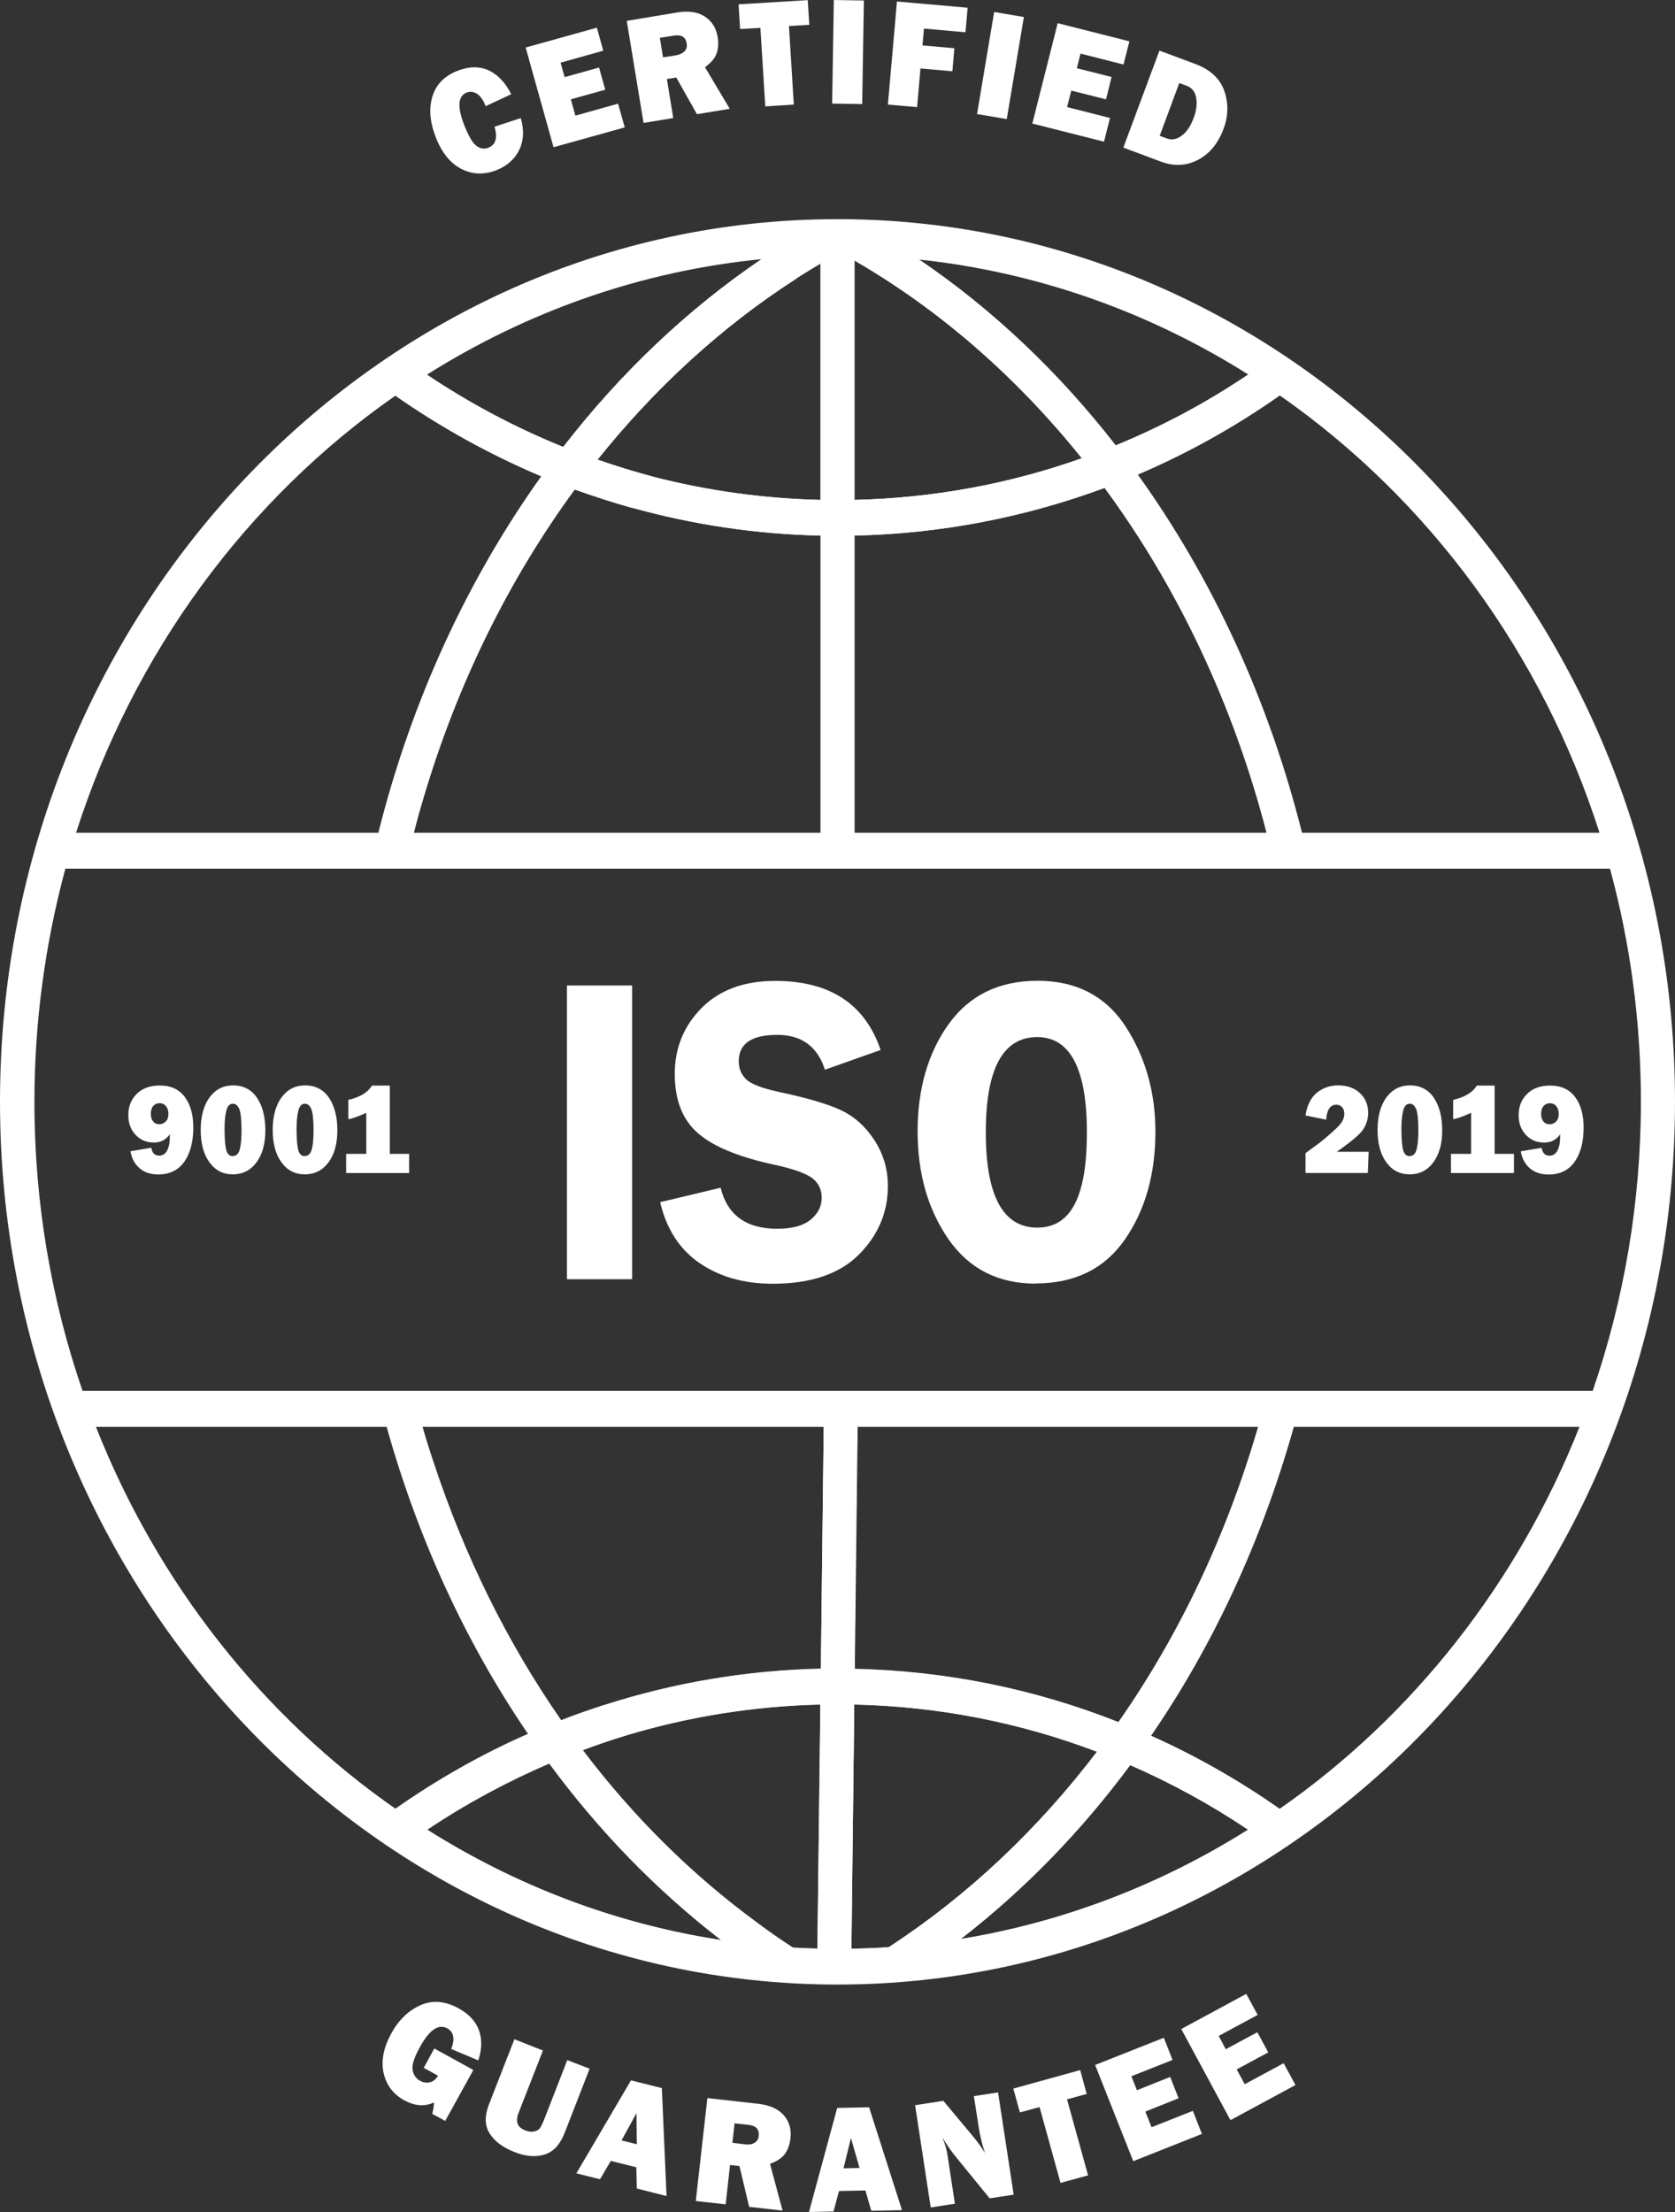 <svg xmlns="http://www.w3.org/2000/svg" width="100" height="132" viewBox="0 0 100 132" fill="none"><rect x="0" y="0" width="100" height="132" fill="#333333" stroke="none"/><path d="M29.527 7.56L31.091 7.047C31.302 7.78 31.262 8.422 30.991 8.964C30.72 9.506 30.269 9.898 29.657 10.149C28.915 10.44 28.214 10.419 27.562 10.088C26.9 9.757 26.389 9.134 26.028 8.221C25.667 7.318 25.597 6.506 25.807 5.783C26.018 5.061 26.509 4.549 27.281 4.238C28.003 3.947 28.645 3.947 29.196 4.208C29.748 4.478 30.189 4.95 30.52 5.623L28.996 6.335C28.845 5.954 28.665 5.703 28.454 5.582C28.244 5.462 28.053 5.452 27.863 5.523C27.331 5.733 27.291 6.395 27.732 7.509C27.983 8.131 28.214 8.533 28.444 8.703C28.675 8.874 28.905 8.914 29.156 8.814C29.597 8.643 29.718 8.222 29.527 7.57V7.56Z" fill="white"></path><path d="M36.897 6.178L37.298 7.602L33.047 8.786L31.383 2.836L35.634 1.652L36.015 3.026L33.468 3.739L33.709 4.602L35.764 4.03L36.135 5.354L34.08 5.927L34.35 6.9L36.897 6.187V6.178Z" fill="white"></path><path d="M43.574 6.492L41.609 6.814L40.376 4.627L39.814 4.717L40.195 7.044L38.421 7.335L37.418 1.245L40.436 0.743C41.108 0.633 41.649 0.713 42.07 0.983C42.491 1.254 42.752 1.656 42.842 2.198C42.902 2.549 42.882 2.871 42.792 3.162C42.702 3.453 42.461 3.733 42.09 4.014L43.574 6.502V6.492ZM39.594 3.422L40.356 3.302C40.576 3.262 40.747 3.181 40.867 3.061C40.987 2.94 41.027 2.78 40.997 2.599C40.937 2.208 40.676 2.048 40.215 2.128L39.393 2.258L39.584 3.422H39.594Z" fill="white"></path><path d="M47.102 1.553L47.392 6.239L45.688 6.35L45.397 1.664L44.184 1.733L44.094 0.259L48.224 0.008L48.315 1.483L47.102 1.553Z" fill="white"></path><path d="M51.575 0.03L51.474 6.211L49.68 6.181L49.78 0L51.575 0.03Z" fill="white"></path><path d="M56.858 4.254L54.953 4.084L54.752 6.392L53.008 6.241L53.549 0.09L57.77 0.461L57.64 1.926L55.163 1.706L55.073 2.709L56.978 2.88L56.858 4.264V4.254Z" fill="white"></path><path d="M61.127 1.016L60.105 7.107L58.33 6.806L59.353 0.715L61.127 1.016Z" fill="white"></path><path d="M66.273 7.022L65.912 8.457L61.631 7.373L63.145 1.383L67.426 2.467L67.075 3.851L64.508 3.199L64.288 4.072L66.363 4.594L66.032 5.929L63.957 5.406L63.706 6.39L66.273 7.042V7.022Z" fill="white"></path><path d="M67.064 8.81L69.22 3.02L71.346 3.812C72.268 4.153 72.85 4.705 73.1 5.448C73.351 6.19 73.331 6.953 73.04 7.705C72.719 8.568 72.208 9.181 71.516 9.542C70.824 9.903 70.082 9.934 69.3 9.643L67.075 8.81H67.064ZM69.24 8.107L69.681 8.268C69.962 8.368 70.253 8.318 70.543 8.097C70.844 7.887 71.085 7.525 71.265 7.033C71.426 6.612 71.476 6.221 71.416 5.849C71.356 5.478 71.165 5.237 70.844 5.117L70.403 4.956L69.24 8.097V8.107Z" fill="white"></path><path d="M28.254 123.536L26.58 126.566L25.808 126.145C25.868 125.884 25.908 125.664 25.908 125.463C25.347 125.724 24.755 125.674 24.134 125.333C23.472 124.971 23.061 124.42 22.901 123.697C22.74 122.975 22.901 122.192 23.352 121.359C23.793 120.546 24.374 119.984 25.096 119.663C25.808 119.342 26.58 119.402 27.392 119.854C28.004 120.195 28.405 120.626 28.595 121.158C28.786 121.69 28.776 122.292 28.555 122.954L26.941 122.272C27.172 121.67 27.091 121.258 26.7 121.038C26.179 120.757 25.638 121.128 25.066 122.162C24.725 122.784 24.575 123.245 24.635 123.536C24.695 123.827 24.835 124.038 25.076 124.168C25.267 124.279 25.467 124.299 25.668 124.259C25.868 124.208 26.029 124.078 26.149 123.868L25.297 123.395L25.928 122.242L28.244 123.516L28.254 123.536Z" fill="white"></path><path d="M35.202 123.447L33.718 127.26C33.437 127.983 33.026 128.424 32.495 128.574C31.963 128.735 31.372 128.685 30.72 128.424C30.028 128.153 29.537 127.792 29.236 127.32C28.935 126.848 28.925 126.277 29.186 125.594L30.71 121.691L32.414 122.364L30.971 126.056C30.86 126.327 30.84 126.558 30.901 126.728C30.961 126.899 31.111 127.03 31.352 127.13C31.552 127.21 31.733 127.23 31.903 127.19C32.064 127.15 32.184 127.08 32.254 126.969C32.324 126.859 32.425 126.648 32.555 126.307L33.868 122.935L35.192 123.447H35.202Z" fill="white"></path><path d="M38.02 130.597L37.989 129.332L36.465 128.951L35.824 130.045L34.41 129.694L37.669 124.145L39.513 124.606L39.794 131.048L38.01 130.597H38.02ZM37.097 127.727L38.02 127.957L37.999 126.101L37.107 127.727H37.097Z" fill="white"></path><path d="M46.712 131.915L44.727 131.695L44.146 129.257L43.584 129.196L43.324 131.544L41.539 131.344L42.231 125.203L45.279 125.544C45.95 125.624 46.452 125.845 46.783 126.216C47.114 126.588 47.254 127.049 47.194 127.591C47.154 127.942 47.053 128.254 46.883 128.504C46.712 128.755 46.412 128.965 45.971 129.126L46.722 131.925L46.712 131.915ZM43.725 127.871L44.487 127.963C44.707 127.993 44.898 127.962 45.048 127.871C45.199 127.781 45.279 127.651 45.299 127.461C45.339 127.069 45.138 126.849 44.677 126.798L43.855 126.708L43.725 127.882V127.871Z" fill="white"></path><path d="M52.017 131.93L51.666 130.716L50.092 130.747L49.761 131.97L48.297 132.001L49.981 125.79L51.886 125.75L53.851 131.89L52.017 131.93ZM50.362 129.392L51.315 129.372L50.803 127.586L50.362 129.382V129.392Z" fill="white"></path><path d="M60.528 130.964L59.084 131.186L57.079 128.727C56.819 128.416 56.548 128.024 56.267 127.563C56.417 127.944 56.518 128.266 56.558 128.547L57.009 131.506L55.565 131.728L54.633 125.627L56.317 125.365L58.012 127.392C58.352 127.794 58.613 128.155 58.804 128.476C58.633 127.964 58.503 127.443 58.423 126.891L58.142 125.085L59.586 124.863L60.518 130.964H60.528Z" fill="white"></path><path d="M63.706 125.287L64.96 129.812L63.315 130.264L62.062 125.738L60.889 126.059L60.498 124.635L64.488 123.531L64.879 124.956L63.706 125.276V125.287Z" fill="white"></path><path d="M71.216 125.967L71.757 127.342L67.657 128.968L65.381 123.227L69.481 121.602L70.003 122.926L67.546 123.899L67.877 124.732L69.862 123.94L70.364 125.214L68.379 126.007L68.75 126.94L71.206 125.967H71.216Z" fill="white"></path><path d="M76.639 123.128L77.341 124.423L73.461 126.52L70.523 121.081L74.403 118.984L75.085 120.239L72.759 121.493L73.18 122.286L75.065 121.272L75.717 122.476L73.832 123.49L74.313 124.373L76.639 123.119V123.128Z" fill="white"></path><path d="M97.162 51.759C96.981 51.067 96.781 50.385 96.56 49.702C93.121 38.605 86.194 29.152 77.15 22.79C76.609 22.409 76.057 22.037 75.496 21.676C68.848 17.401 61.158 14.742 52.927 14.231C52.285 14.191 51.654 14.161 51.002 14.15C50.741 14.15 50.491 14.141 50.23 14.141H49.989C49.648 14.141 49.318 14.14 48.977 14.15C48.455 14.15 47.934 14.181 47.423 14.201C39.051 14.663 31.231 17.331 24.493 21.666C23.942 22.017 23.39 22.389 22.849 22.78C13.795 29.132 6.867 38.584 3.428 49.692C3.208 50.374 3.007 51.067 2.827 51.749C1.644 56.194 1.002 60.89 1.002 65.737C1.002 71.958 2.045 77.928 3.97 83.457C4.15 84.009 4.351 84.551 4.561 85.083C8.281 94.766 14.698 102.994 22.849 108.703C23.39 109.095 23.952 109.466 24.513 109.827C30.539 113.711 37.427 116.249 44.796 117.052C45.819 117.173 46.851 117.252 47.894 117.292C48.195 117.302 48.485 117.322 48.786 117.332C49.177 117.332 49.578 117.342 49.969 117.342C50.24 117.342 50.511 117.342 50.771 117.342C51.313 117.342 51.844 117.312 52.376 117.292C53.438 117.232 54.491 117.142 55.534 117.012C62.763 116.149 69.52 113.64 75.436 109.827C76.007 109.466 76.558 109.085 77.1 108.703C85.251 102.994 91.668 94.766 95.387 85.083C95.598 84.551 95.798 83.999 95.979 83.457C97.904 77.938 98.947 71.968 98.947 65.737C98.947 60.89 98.315 56.194 97.122 51.749L97.162 51.759ZM95.498 49.702H77.731C75.746 41.775 72.377 34.51 67.926 28.319C70.884 27.055 73.731 25.48 76.418 23.583C85.261 29.754 92.059 38.915 95.498 49.692V49.702ZM51.012 15.546C56.135 18.506 60.727 22.529 64.587 27.346C60.246 28.891 55.674 29.723 51.012 29.834V15.546ZM48.987 15.736V29.834C45.608 29.753 42.269 29.293 39.031 28.46C37.898 28.159 36.775 27.817 35.662 27.426C39.091 23.142 43.091 19.468 47.533 16.619C48.014 16.318 48.495 16.017 48.987 15.726V15.736ZM25.275 47.615C27.29 40.802 30.378 34.56 34.309 29.202C35.431 29.603 36.564 29.974 37.717 30.295C41.377 31.309 45.157 31.881 48.997 31.961V49.702H24.704C24.884 49 25.075 48.307 25.285 47.615H25.275ZM51.012 31.961C56.155 31.851 61.178 30.878 65.951 29.112C70.312 35.032 73.651 42.036 75.626 49.702H51.012V31.961ZM74.533 22.338C72.017 24.034 69.37 25.449 66.612 26.573C63.214 22.208 59.253 18.446 54.852 15.466C61.99 16.228 68.668 18.636 74.533 22.338ZM45.528 15.425C41.066 18.436 37.066 22.238 33.627 26.674C30.789 25.53 28.052 24.074 25.456 22.338C31.421 18.576 38.239 16.137 45.528 15.435V15.425ZM23.571 23.593C26.348 25.529 29.276 27.145 32.323 28.43C27.922 34.581 24.573 41.815 22.598 49.702H4.511C7.95 38.916 14.748 29.754 23.581 23.593H23.571ZM5.694 85.133H23.079C24.964 91.866 27.832 98.067 31.521 103.466C28.764 104.67 26.117 106.175 23.591 107.941C15.66 102.422 9.374 94.485 5.684 85.133H5.694ZM51.193 85.133H75.115C73.23 91.625 70.392 97.585 66.773 102.763C61.76 100.776 56.456 99.703 51.012 99.582L51.182 85.133H51.193ZM49.007 99.572C44.585 99.672 40.224 100.405 36.053 101.75C35.191 102.031 34.329 102.321 33.486 102.662C30.288 98.067 27.711 92.879 25.857 87.23C25.626 86.537 25.415 85.845 25.205 85.133H49.177L49.007 99.572ZM25.496 109.185C27.812 107.629 30.258 106.315 32.785 105.232C35.752 109.265 39.201 112.807 43.041 115.768C36.705 114.794 30.789 112.516 25.506 109.185H25.496ZM47.292 116.219C46.57 115.748 45.869 115.265 45.177 114.744C41.277 111.894 37.778 108.422 34.76 104.439C35.612 104.118 36.464 103.827 37.326 103.566C41.086 102.432 45.006 101.8 48.977 101.71L48.806 116.279C48.305 116.269 47.794 116.239 47.292 116.219ZM50.831 116.289L51.002 101.71C55.995 101.82 60.868 102.773 65.49 104.529C61.96 109.165 57.78 113.118 53.067 116.189C52.335 116.249 51.584 116.269 50.831 116.289ZM57.379 115.697C61.148 112.767 64.547 109.285 67.475 105.332C69.921 106.395 72.267 107.679 74.513 109.185C69.35 112.436 63.555 114.693 57.379 115.707V115.697ZM76.398 107.941C73.952 106.225 71.385 104.77 68.718 103.576C72.438 98.147 75.335 91.916 77.24 85.133H94.305C90.605 94.475 84.329 102.422 76.398 107.941ZM95.107 82.996H4.902C3.047 77.607 2.025 71.797 2.025 65.746C2.025 60.92 2.676 56.255 3.869 51.83H96.119C97.322 56.255 97.964 60.92 97.964 65.746C97.964 71.797 96.941 77.607 95.087 82.996H95.107Z" fill="white"></path><path d="M50 13.078C22.428 13.078 0 36.698 0 65.747C0 94.796 22.428 118.427 50 118.427C77.572 118.427 100 94.796 100 65.747C100 36.698 77.572 13.078 50 13.078ZM76.399 107.942C75.777 108.363 75.155 108.784 74.514 109.185C69.35 112.436 63.555 114.694 57.379 115.707C55.965 115.938 54.532 116.109 53.078 116.199C52.346 116.26 51.594 116.28 50.842 116.3C50.562 116.3 50.291 116.3 50.01 116.3C49.609 116.3 49.218 116.3 48.817 116.29C48.316 116.279 47.804 116.25 47.303 116.23C46.922 116.21 46.531 116.179 46.16 116.149C45.829 116.119 45.508 116.089 45.188 116.059C44.476 115.989 43.754 115.898 43.052 115.778C36.715 114.805 30.8 112.527 25.516 109.196C24.875 108.795 24.253 108.383 23.631 107.952C15.701 102.433 9.415 94.495 5.725 85.143C5.444 84.441 5.183 83.728 4.933 83.016C3.078 77.627 2.055 71.818 2.055 65.768C2.055 60.941 2.707 56.275 3.9 51.85C4.101 51.127 4.301 50.425 4.532 49.723C7.971 38.936 14.768 29.775 23.601 23.614C24.223 23.183 24.845 22.761 25.486 22.36C31.452 18.597 38.27 16.159 45.558 15.456C46.28 15.386 47.012 15.326 47.754 15.296C48.025 15.286 48.296 15.265 48.566 15.255C48.717 15.255 48.867 15.255 49.017 15.255C49.288 15.255 49.559 15.245 49.83 15.245H50.03C50.2 15.245 50.381 15.245 50.551 15.245C50.712 15.245 50.872 15.245 51.033 15.245C52.326 15.275 53.599 15.355 54.863 15.486C62.001 16.248 68.679 18.657 74.544 22.36C75.186 22.761 75.807 23.173 76.429 23.614C85.272 29.785 92.069 38.946 95.508 49.723C95.729 50.425 95.939 51.138 96.14 51.85C97.343 56.275 97.985 60.941 97.985 65.768C97.985 71.818 96.962 77.627 95.107 83.016C94.857 83.738 94.586 84.441 94.315 85.143C90.616 94.485 84.339 102.433 76.409 107.952L76.399 107.942Z" fill="white"></path><path d="M49.108 14.441L48.998 14.602L48.547 15.234L47.544 16.63C43.103 19.479 39.102 23.151 35.673 27.436C36.786 27.827 37.909 28.169 39.042 28.47L37.719 30.306C36.576 29.985 35.433 29.614 34.31 29.212C30.38 34.571 27.292 40.812 25.276 47.625L23.782 49.712L23.582 49.993C23.602 49.903 23.632 49.812 23.652 49.712C25.627 41.925 28.966 34.842 33.317 28.841C33.748 28.239 34.19 27.656 34.651 27.074C38.391 22.308 42.812 18.305 47.725 15.274C48.146 15.013 48.567 14.763 48.988 14.522C49.028 14.492 49.058 14.472 49.098 14.452L49.108 14.441Z" fill="white"></path><path d="M49.8 15.207C49.74 15.277 49.67 15.327 49.59 15.377C49.389 15.488 49.189 15.608 48.988 15.728C48.497 16.009 48.006 16.31 47.534 16.621C43.093 19.471 39.093 23.144 35.664 27.428C35.202 28.01 34.751 28.602 34.31 29.204C30.38 34.562 27.292 40.804 25.277 47.617C25.066 48.31 24.875 48.992 24.695 49.705C24.645 49.885 24.605 50.076 24.555 50.256C24.434 50.728 24.023 51.049 23.572 51.049C23.482 51.049 23.402 51.049 23.311 51.009C22.77 50.858 22.449 50.276 22.59 49.705C24.565 41.808 27.913 34.583 32.315 28.422C32.736 27.82 33.177 27.238 33.628 26.666C37.057 22.241 41.068 18.438 45.529 15.418C46.151 14.996 46.782 14.584 47.434 14.193C47.825 13.952 48.226 13.721 48.627 13.49C48.838 13.37 49.068 13.331 49.299 13.371C49.59 13.431 49.85 13.631 50.001 13.922C50.031 13.993 50.061 14.063 50.081 14.133C50.191 14.514 50.081 14.935 49.8 15.196V15.207Z" fill="white"></path><path d="M46.91 117.221C46.318 116.839 45.747 116.458 45.175 116.036C40.914 113.006 37.064 109.203 33.786 104.818C33.355 104.236 32.934 103.634 32.522 103.042C28.903 97.764 26.036 91.723 24.151 85.131C24.101 84.95 24.04 84.749 23.99 84.559L24.391 85.131L25.865 87.228C27.72 92.867 30.297 98.065 33.495 102.66C34.347 102.329 35.199 102.029 36.062 101.748L37.345 103.564C36.483 103.825 35.63 104.116 34.778 104.437C37.796 108.421 41.295 111.892 45.195 114.742L46.168 116.126L46.93 117.21L46.91 117.221Z" fill="white"></path><path d="M47.914 117.311C47.914 117.471 47.864 117.632 47.773 117.782C47.573 118.113 47.252 118.284 46.911 118.284C46.731 118.284 46.55 118.234 46.38 118.123C45.858 117.782 45.337 117.431 44.826 117.06C44.224 116.639 43.633 116.207 43.041 115.756C39.201 112.796 35.752 109.254 32.785 105.22C32.353 104.648 31.942 104.055 31.541 103.453C27.852 98.055 24.984 91.854 23.099 85.121C23.069 85.031 23.049 84.94 23.019 84.85C22.869 84.278 23.169 83.696 23.711 83.526C24.252 83.365 24.814 83.686 24.964 84.248C25.044 84.539 25.125 84.83 25.215 85.111C25.415 85.824 25.636 86.516 25.866 87.208C27.721 92.847 30.298 98.045 33.496 102.641C33.917 103.243 34.349 103.845 34.79 104.427C37.807 108.411 41.307 111.882 45.207 114.732C45.899 115.254 46.6 115.735 47.322 116.207C47.372 116.237 47.413 116.268 47.463 116.298C47.803 116.518 47.974 116.91 47.944 117.301L47.914 117.311Z" fill="white"></path><path d="M77.011 51.007C76.92 51.037 76.84 51.047 76.75 51.047C76.299 51.047 75.898 50.736 75.767 50.255C75.717 50.074 75.677 49.883 75.617 49.703C73.632 42.037 70.303 35.032 65.942 29.112C65.501 28.51 65.049 27.918 64.588 27.346C60.718 22.53 56.136 18.506 51.013 15.546C50.923 15.486 50.833 15.436 50.732 15.386C50.652 15.335 50.582 15.285 50.522 15.225C50.241 14.944 50.141 14.532 50.241 14.151C50.261 14.081 50.291 14.01 50.321 13.94C50.431 13.729 50.592 13.579 50.782 13.489C51.063 13.348 51.404 13.348 51.705 13.519C52.126 13.75 52.537 13.991 52.938 14.252C53.59 14.643 54.221 15.054 54.843 15.486C59.244 18.466 63.205 22.229 66.604 26.594C67.055 27.166 67.486 27.748 67.917 28.34C72.359 34.521 75.727 41.785 77.722 49.722C77.863 50.294 77.542 50.876 77.001 51.027L77.011 51.007Z" fill="white"></path><path d="M77.322 84.861C77.292 84.951 77.272 85.041 77.242 85.131C75.337 91.914 72.45 98.145 68.72 103.574C68.319 104.176 67.898 104.758 67.467 105.33C64.539 109.294 61.15 112.775 57.37 115.695C56.779 116.157 56.177 116.599 55.566 117.02C55.034 117.402 54.483 117.762 53.941 118.124C53.781 118.234 53.6 118.284 53.42 118.284C53.079 118.284 52.748 118.104 52.558 117.783C52.468 117.622 52.428 117.462 52.417 117.311C52.387 116.92 52.558 116.538 52.889 116.318C52.949 116.278 53.009 116.237 53.069 116.197C57.781 113.127 61.962 109.173 65.491 104.537C65.933 103.955 66.364 103.364 66.785 102.762C70.404 97.584 73.242 91.633 75.126 85.131C75.217 84.85 75.297 84.559 75.377 84.268C75.538 83.696 76.099 83.375 76.64 83.546C77.172 83.706 77.483 84.299 77.332 84.871L77.322 84.861Z" fill="white"></path><path d="M51.012 14.141V50.165C51.012 50.757 50.56 51.228 49.999 51.228C49.438 51.228 48.986 50.757 48.986 50.165V14.141C48.986 13.84 49.097 13.57 49.287 13.379C49.468 13.188 49.718 13.078 49.999 13.078C50.32 13.078 50.6 13.238 50.781 13.479C50.931 13.659 51.012 13.89 51.012 14.151V14.141Z" fill="white"></path><path d="M51.203 84.655V85.127L51.033 99.575L51.003 101.703L50.832 116.283V117.175C50.822 117.236 50.812 117.286 50.802 117.346C50.712 117.848 50.301 118.23 49.8 118.23H49.789C49.298 118.23 48.887 117.838 48.807 117.336C48.807 117.276 48.797 117.206 48.797 117.146V116.273L48.977 101.703L49.007 99.566L49.178 85.127V84.625C49.198 84.033 49.659 83.541 50.211 83.572C50.772 83.572 51.213 84.063 51.213 84.655H51.203Z" fill="white"></path><path d="M97.835 50.766C97.835 51.228 97.554 51.62 97.163 51.76C97.053 51.81 96.942 51.831 96.822 51.831H3.179C3.058 51.831 2.938 51.81 2.838 51.76C2.447 51.62 2.166 51.228 2.166 50.766C2.166 50.174 2.617 49.703 3.179 49.703H96.822C97.384 49.703 97.835 50.174 97.835 50.766Z" fill="white"></path><path d="M96.201 84.068C96.201 84.57 95.87 84.981 95.429 85.101C95.359 85.121 95.268 85.141 95.188 85.141H4.823C4.743 85.141 4.663 85.141 4.583 85.101C4.141 84.99 3.811 84.58 3.811 84.068C3.811 83.847 3.871 83.646 3.981 83.475C4.151 83.194 4.462 83.004 4.813 83.004H95.178C95.519 83.004 95.83 83.184 96.01 83.475C96.121 83.646 96.181 83.857 96.181 84.068H96.201Z" fill="white"></path><path d="M77.151 22.788C77.081 23.018 76.95 23.22 76.75 23.36C76.639 23.44 76.529 23.51 76.429 23.581C73.742 25.467 70.894 27.052 67.937 28.316C67.285 28.597 66.623 28.858 65.962 29.109C61.189 30.875 56.166 31.848 51.023 31.959C50.682 31.959 50.351 31.969 50.01 31.969C49.669 31.969 49.339 31.969 48.998 31.959C45.158 31.878 41.378 31.316 37.718 30.293C36.575 29.972 35.432 29.601 34.309 29.199C33.978 29.079 33.648 28.948 33.317 28.818C32.986 28.688 32.655 28.558 32.324 28.417C29.276 27.133 26.349 25.517 23.572 23.581C23.461 23.51 23.361 23.43 23.251 23.36C23.05 23.22 22.91 23.009 22.85 22.788C22.759 22.487 22.799 22.165 22.97 21.884C23.291 21.393 23.912 21.262 24.384 21.593C24.424 21.623 24.454 21.654 24.494 21.674C24.815 21.904 25.125 22.125 25.456 22.336C28.043 24.082 30.79 25.527 33.628 26.671C33.968 26.802 34.309 26.942 34.65 27.062C34.991 27.192 35.322 27.323 35.663 27.424C36.776 27.815 37.899 28.156 39.032 28.457C42.27 29.29 45.609 29.751 48.987 29.831C49.328 29.831 49.659 29.842 50 29.842C50.341 29.842 50.672 29.841 51.013 29.831C55.675 29.721 60.247 28.889 64.588 27.343C65.27 27.113 65.942 26.852 66.613 26.581C69.371 25.447 72.017 24.042 74.534 22.346C74.855 22.135 75.186 21.915 75.496 21.684C75.537 21.664 75.567 21.634 75.607 21.604C76.068 21.273 76.7 21.403 77.01 21.895C77.191 22.166 77.231 22.497 77.141 22.797L77.151 22.788Z" fill="white"></path><path d="M77.02 109.658C76.82 109.959 76.509 110.13 76.188 110.13C75.988 110.13 75.797 110.07 75.617 109.949C75.567 109.909 75.527 109.889 75.477 109.848C75.156 109.618 74.835 109.397 74.514 109.186C72.268 107.681 69.912 106.397 67.476 105.333C66.824 105.052 66.162 104.781 65.501 104.54C60.879 102.784 56.006 101.831 51.013 101.721C50.682 101.721 50.351 101.711 50.01 101.711C49.669 101.711 49.319 101.711 48.988 101.721C45.017 101.811 41.097 102.443 37.337 103.577C36.475 103.838 35.623 104.129 34.771 104.45C34.44 104.561 34.119 104.691 33.788 104.831C33.447 104.962 33.116 105.102 32.785 105.243C30.259 106.327 27.823 107.642 25.497 109.197C25.176 109.418 24.855 109.637 24.534 109.858C24.484 109.898 24.444 109.919 24.394 109.959C23.933 110.29 23.301 110.17 22.98 109.678C22.8 109.397 22.759 109.046 22.87 108.745C22.94 108.534 23.07 108.344 23.261 108.203C23.371 108.123 23.491 108.042 23.612 107.962C26.138 106.196 28.785 104.701 31.542 103.487C31.863 103.336 32.194 103.196 32.525 103.066C32.846 102.935 33.166 102.805 33.487 102.684C34.34 102.353 35.192 102.052 36.054 101.771C40.225 100.427 44.586 99.694 49.008 99.594C49.339 99.594 49.679 99.594 50.01 99.594C50.341 99.594 50.692 99.594 51.033 99.603C56.467 99.724 61.781 100.798 66.794 102.784C67.446 103.045 68.087 103.307 68.729 103.598C71.396 104.792 73.963 106.246 76.409 107.962C76.529 108.042 76.65 108.123 76.76 108.203C76.95 108.334 77.081 108.534 77.151 108.745C77.251 109.046 77.221 109.387 77.031 109.678L77.02 109.658Z" fill="white"></path><path d="M37.738 58.809V76.338H33.848V58.809H37.738Z" fill="white"></path><path d="M52.566 62.66L49.248 63.834C48.806 62.449 47.854 61.756 46.41 61.756C44.866 61.756 44.104 62.278 44.104 63.332C44.104 63.753 44.245 64.104 44.535 64.395C44.826 64.686 45.478 64.937 46.49 65.157C48.185 65.519 49.428 65.881 50.21 66.252C51.002 66.623 51.664 67.215 52.195 68.028C52.727 68.84 53.008 69.754 53.008 70.767C53.008 72.353 52.426 73.717 51.273 74.871C50.12 76.025 48.406 76.607 46.13 76.607C44.425 76.607 42.971 76.195 41.778 75.383C40.585 74.57 39.793 73.356 39.412 71.74L43.022 70.877C43.422 72.513 44.556 73.326 46.4 73.326C47.293 73.326 47.954 73.145 48.395 72.784C48.837 72.423 49.057 71.981 49.057 71.48C49.057 70.978 48.857 70.566 48.466 70.285C48.065 70.004 47.303 69.733 46.17 69.492C44.054 69.031 42.54 68.399 41.638 67.596C40.736 66.794 40.284 65.63 40.284 64.084C40.284 62.539 40.826 61.214 41.899 60.14C42.971 59.067 44.435 58.535 46.28 58.535C49.538 58.535 51.644 59.91 52.576 62.66H52.566Z" fill="white"></path><path d="M61.822 76.599C59.586 76.599 57.851 75.715 56.618 73.939C55.395 72.163 54.783 70.027 54.783 67.508C54.783 64.99 55.405 62.812 56.648 61.096C57.891 59.38 59.656 58.527 61.952 58.527C64.248 58.527 66.022 59.44 67.206 61.266C68.389 63.092 68.98 65.19 68.98 67.538C68.98 70.076 68.368 72.224 67.155 73.97C65.942 75.716 64.158 76.589 61.822 76.589V76.599ZM61.922 61.888C59.876 61.888 58.854 63.785 58.854 67.568C58.854 71.351 59.876 73.257 61.922 73.257C63.967 73.257 64.889 71.361 64.889 67.578C64.889 63.795 63.897 61.888 61.922 61.888Z" fill="white"></path><path d="M7.78 68.701L9.034 68.49C9.084 68.811 9.244 68.962 9.505 68.962C9.705 68.962 9.866 68.861 9.976 68.661C10.086 68.46 10.137 68.179 10.137 67.828C10.137 67.788 10.137 67.738 10.137 67.678C9.926 68.009 9.605 68.18 9.184 68.18C8.743 68.18 8.382 68.029 8.091 67.718C7.801 67.407 7.66 67.016 7.66 66.544C7.66 66.022 7.831 65.6 8.171 65.269C8.512 64.938 8.964 64.777 9.545 64.777C10.207 64.777 10.698 65.009 11.039 65.47C11.38 65.932 11.54 66.533 11.54 67.286C11.54 68.109 11.37 68.792 11.019 69.303C10.668 69.815 10.147 70.085 9.455 70.085C9.004 70.085 8.623 69.965 8.332 69.714C8.041 69.463 7.861 69.132 7.79 68.701H7.78ZM9.515 67.086C9.665 67.086 9.786 67.036 9.896 66.925C10.006 66.815 10.056 66.664 10.056 66.474C10.056 66.283 10.006 66.123 9.906 66.002C9.806 65.882 9.675 65.832 9.525 65.832C9.385 65.832 9.254 65.881 9.154 65.991C9.054 66.102 9.004 66.263 9.004 66.474C9.004 66.664 9.054 66.815 9.144 66.925C9.234 67.036 9.355 67.086 9.505 67.086H9.515Z" fill="white"></path><path d="M13.897 70.078C13.306 70.078 12.845 69.837 12.494 69.346C12.143 68.854 11.982 68.211 11.982 67.418C11.982 66.626 12.163 65.954 12.514 65.482C12.865 65.01 13.336 64.769 13.928 64.769C14.519 64.769 15.02 65.02 15.351 65.522C15.682 66.024 15.842 66.666 15.842 67.458C15.842 68.251 15.662 68.894 15.311 69.365C14.96 69.837 14.489 70.078 13.907 70.078H13.897ZM13.907 68.984C14.108 68.984 14.248 68.844 14.319 68.573C14.389 68.302 14.419 67.92 14.419 67.449C14.419 66.796 14.369 66.365 14.278 66.164C14.188 65.963 14.058 65.863 13.907 65.863C13.717 65.863 13.587 65.994 13.516 66.265C13.446 66.526 13.406 66.897 13.406 67.358C13.406 67.991 13.446 68.422 13.516 68.653C13.587 68.884 13.717 68.994 13.907 68.994V68.984Z" fill="white"></path><path d="M18.196 70.078C17.605 70.078 17.143 69.837 16.793 69.346C16.442 68.854 16.281 68.211 16.281 67.418C16.281 66.626 16.462 65.954 16.813 65.482C17.163 65.01 17.635 64.769 18.226 64.769C18.818 64.769 19.319 65.02 19.65 65.522C19.981 66.024 20.141 66.666 20.141 67.458C20.141 68.251 19.961 68.894 19.61 69.365C19.259 69.837 18.788 70.078 18.206 70.078H18.196ZM18.206 68.984C18.407 68.984 18.547 68.844 18.617 68.573C18.688 68.302 18.718 67.92 18.718 67.449C18.718 66.796 18.668 66.365 18.577 66.164C18.487 65.963 18.357 65.863 18.206 65.863C18.016 65.863 17.885 65.994 17.815 66.265C17.745 66.526 17.705 66.897 17.705 67.358C17.705 67.991 17.745 68.422 17.815 68.653C17.885 68.884 18.016 68.994 18.206 68.994V68.984Z" fill="white"></path><path d="M23.271 68.856H24.424V69.999H20.664V68.856H21.867V66.407C21.406 66.618 21.055 66.748 20.794 66.788V65.635C21.486 65.474 21.957 65.193 22.208 64.781H23.271V68.865V68.856Z" fill="white"></path><path d="M81.711 68.733L81.661 69.997H77.941V68.814L78.774 68.201C78.894 68.111 79.124 67.921 79.455 67.63C79.786 67.339 80.007 67.117 80.107 66.957C80.207 66.796 80.257 66.636 80.257 66.466C80.257 66.305 80.217 66.174 80.127 66.074C80.037 65.973 79.927 65.924 79.776 65.924C79.415 65.924 79.215 66.225 79.175 66.817L77.941 66.566C78.032 65.964 78.252 65.513 78.613 65.212C78.974 64.921 79.395 64.769 79.886 64.769C80.418 64.769 80.849 64.92 81.18 65.221C81.511 65.522 81.681 65.923 81.681 66.415C81.681 66.746 81.591 67.057 81.41 67.358C81.23 67.659 80.699 68.111 79.806 68.733H81.711Z" fill="white"></path><path d="M84.157 70.078C83.566 70.078 83.104 69.837 82.754 69.346C82.403 68.854 82.242 68.211 82.242 67.418C82.242 66.626 82.423 65.954 82.774 65.482C83.124 65.01 83.596 64.769 84.187 64.769C84.779 64.769 85.28 65.02 85.611 65.522C85.942 66.024 86.102 66.666 86.102 67.458C86.102 68.251 85.922 68.894 85.571 69.365C85.22 69.837 84.749 70.078 84.167 70.078H84.157ZM84.167 68.984C84.368 68.984 84.508 68.844 84.578 68.573C84.648 68.302 84.678 67.92 84.678 67.449C84.678 66.796 84.628 66.365 84.538 66.164C84.448 65.963 84.318 65.863 84.167 65.863C83.977 65.863 83.846 65.994 83.776 66.265C83.706 66.526 83.666 66.897 83.666 67.358C83.666 67.991 83.706 68.422 83.776 68.653C83.846 68.884 83.977 68.994 84.167 68.994V68.984Z" fill="white"></path><path d="M89.232 68.856H90.385V69.999H86.625V68.856H87.828V66.407C87.367 66.618 87.016 66.748 86.755 66.788V65.635C87.447 65.474 87.918 65.193 88.169 64.781H89.232V68.865V68.856Z" fill="white"></path><path d="M90.784 68.705L92.038 68.494C92.088 68.815 92.248 68.965 92.509 68.965C92.709 68.965 92.87 68.865 92.98 68.665C93.09 68.464 93.141 68.183 93.141 67.832C93.141 67.792 93.141 67.742 93.141 67.682C92.93 68.013 92.609 68.183 92.188 68.183C91.747 68.183 91.386 68.033 91.095 67.722C90.804 67.411 90.664 67.02 90.664 66.548C90.664 66.026 90.835 65.604 91.175 65.273C91.516 64.942 91.968 64.781 92.549 64.781C93.211 64.781 93.702 65.013 94.043 65.474C94.384 65.936 94.544 66.537 94.544 67.29C94.544 68.113 94.374 68.796 94.023 69.307C93.672 69.819 93.15 70.089 92.459 70.089C92.007 70.089 91.626 69.969 91.336 69.718C91.045 69.467 90.865 69.136 90.794 68.705H90.784ZM92.519 67.09C92.669 67.09 92.79 67.04 92.9 66.929C93.01 66.819 93.06 66.668 93.06 66.478C93.06 66.287 93.01 66.126 92.91 66.006C92.81 65.886 92.679 65.836 92.529 65.836C92.388 65.836 92.258 65.885 92.158 65.995C92.058 66.106 92.008 66.267 92.008 66.478C92.008 66.668 92.058 66.819 92.148 66.929C92.238 67.04 92.359 67.09 92.509 67.09H92.519Z" fill="white"></path></svg>